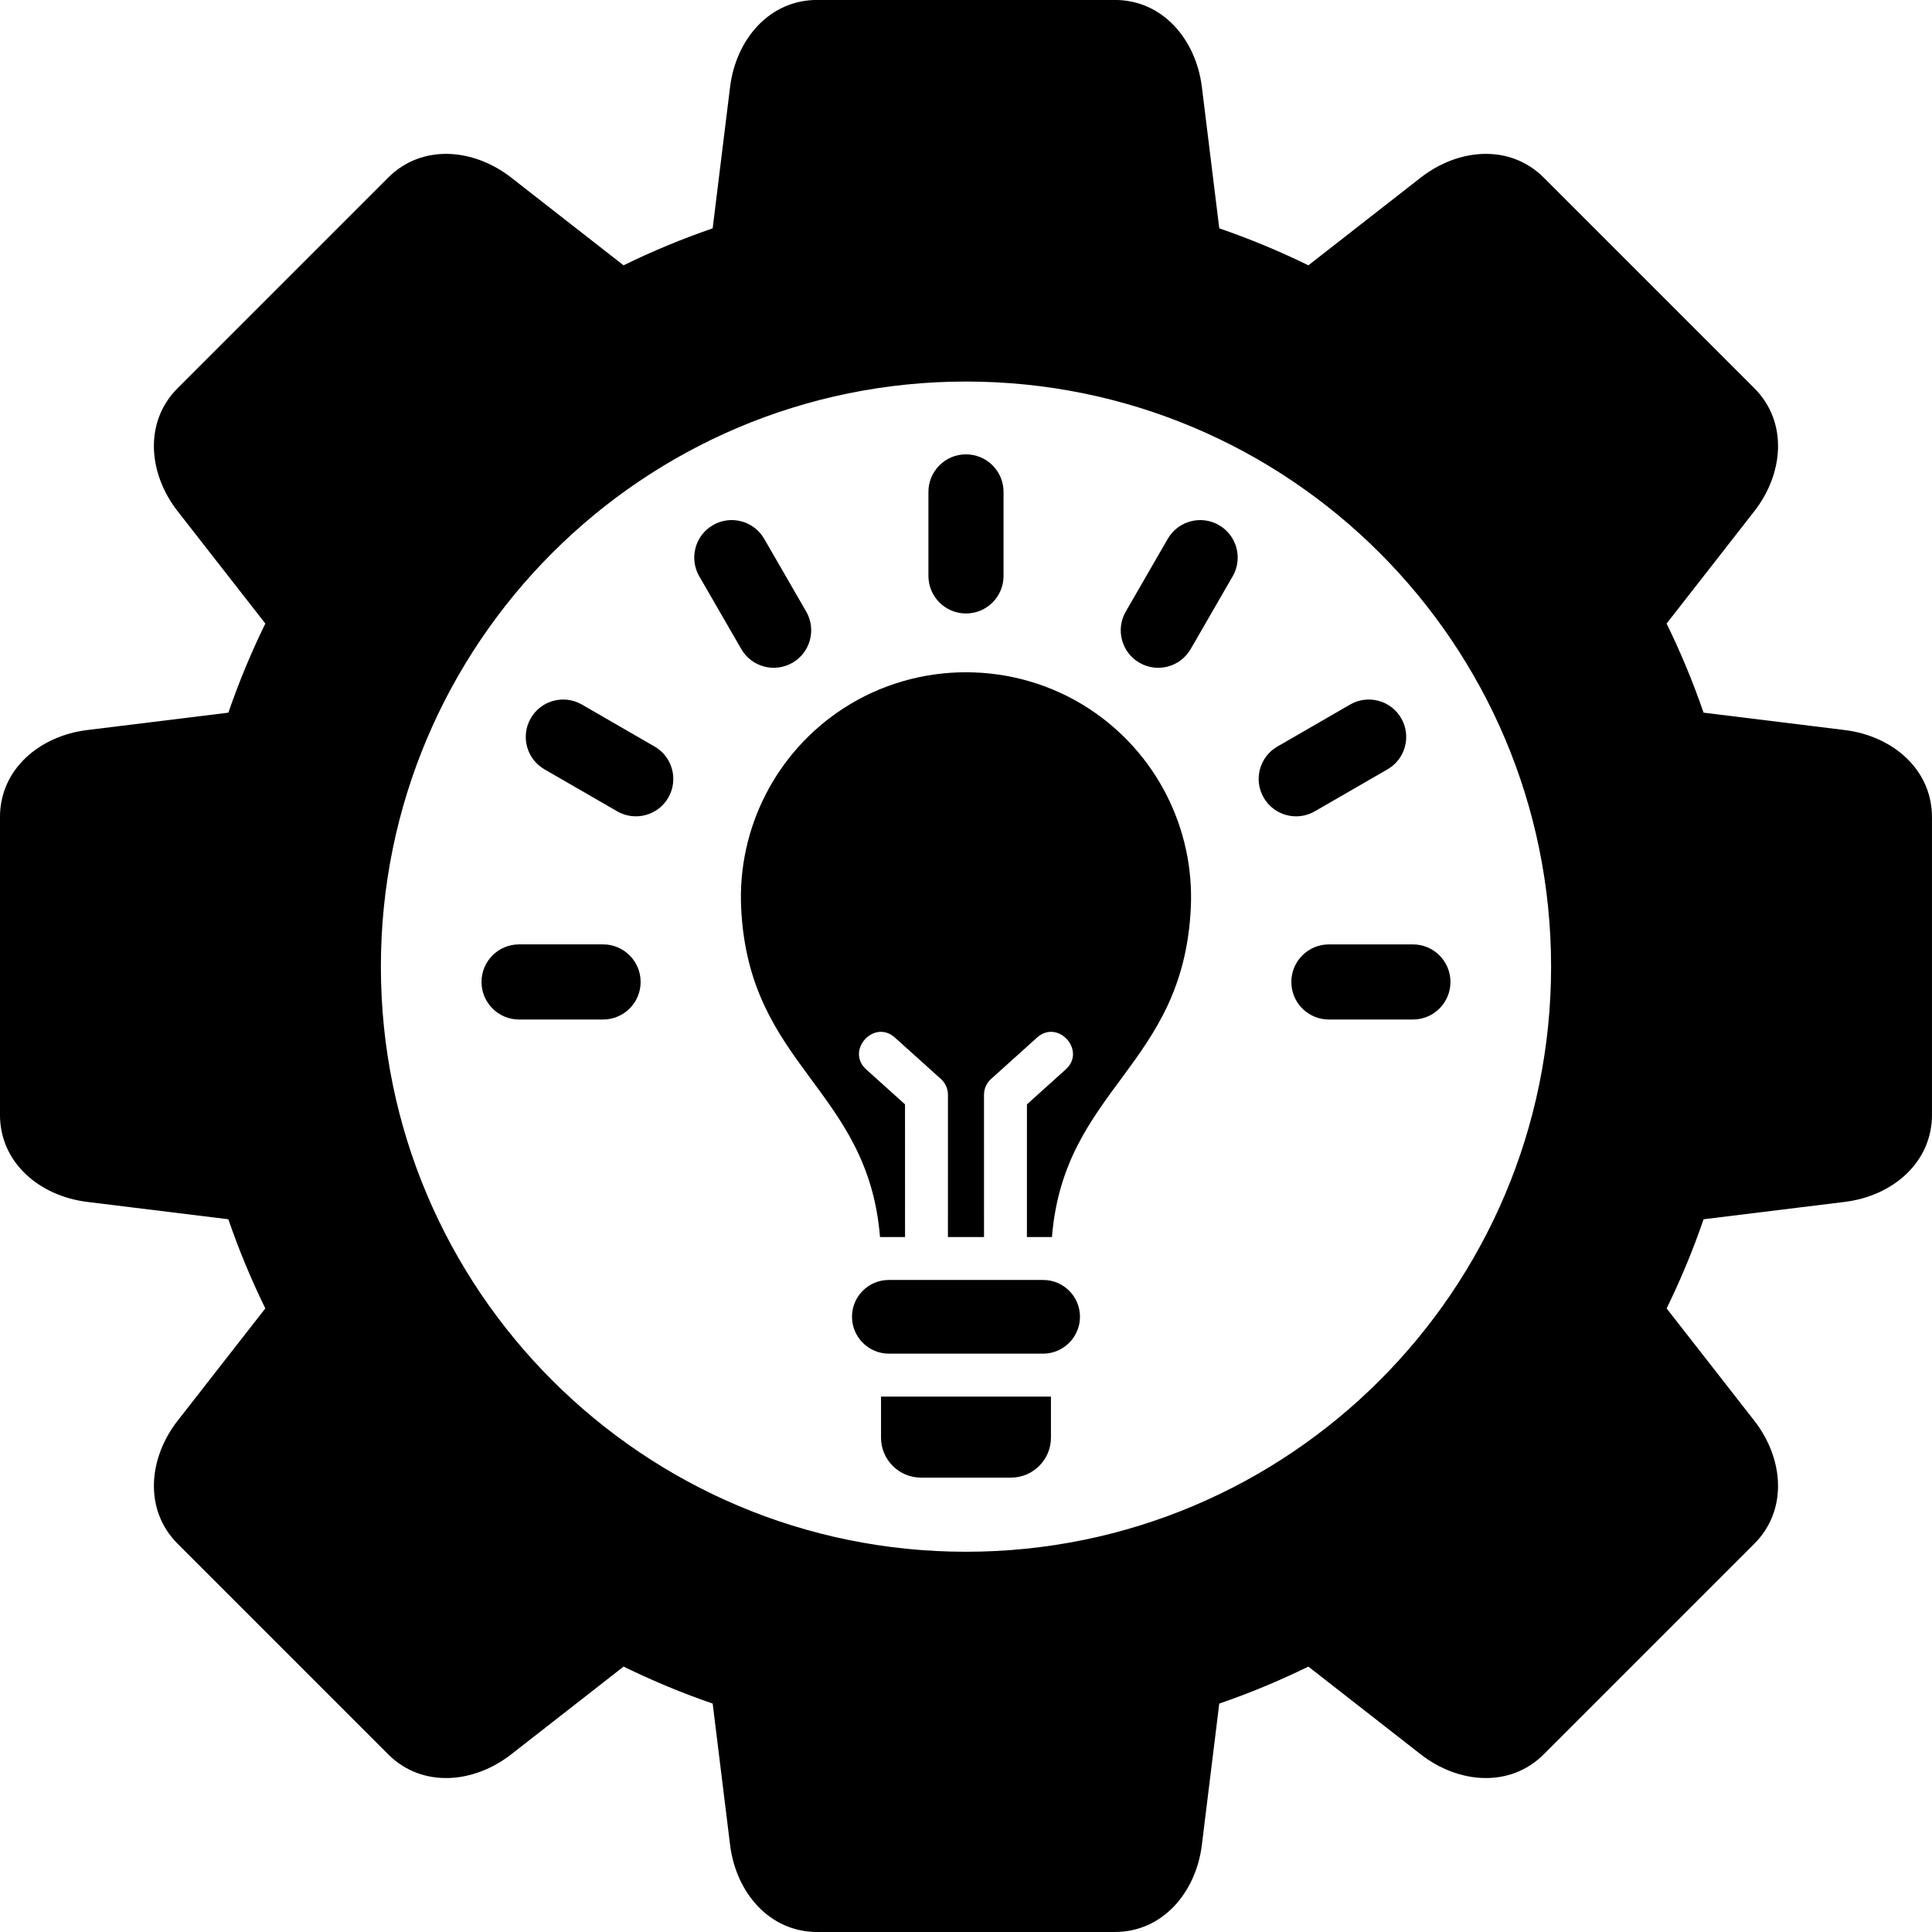 <?xml version="1.0" encoding="UTF-8"?><svg xmlns="http://www.w3.org/2000/svg" xmlns:xlink="http://www.w3.org/1999/xlink" clip-rule="evenodd" fill-rule="evenodd" height="152.4" image-rendering="optimizeQuality" preserveAspectRatio="xMidYMid meet" shape-rendering="geometricPrecision" text-rendering="geometricPrecision" version="1.0" viewBox="10.5 10.5 152.4 152.4" width="152.4" zoomAndPan="magnify"><g><g id="change1_1"><path d="M74.961 162.899c-3.779,0 -6.409,-3.12 -6.871,-6.871l-1.372 -11.146c-2.415,-0.829 -4.76,-1.807 -7.028,-2.917l-8.856 6.915c-2.979,2.326 -7.045,2.672 -9.717,0l-16.6 -16.6c-2.672,-2.672 -2.326,-6.738 0,-9.717l6.912 -8.852c-1.111,-2.269 -2.087,-4.617 -2.916,-7.033l-11.144 -1.371c-3.751,-0.462 -6.871,-3.092 -6.871,-6.871l0 -23.476c0,-3.779 3.12,-6.409 6.871,-6.871l11.146 -1.372c0.829,-2.414 1.806,-4.761 2.916,-7.029l-6.915 -8.856c-2.326,-2.979 -2.672,-7.045 0,-9.717l16.6 -16.6c2.672,-2.672 6.738,-2.326 9.717,0l8.855 6.914c2.268,-1.111 4.615,-2.087 7.029,-2.916l1.372 -11.146c0.462,-3.751 3.092,-6.871 6.871,-6.871l23.476 0c3.779,0 6.409,3.12 6.871,6.871l1.372 11.146c2.415,0.829 4.761,1.806 7.029,2.916l8.855 -6.914c2.979,-2.326 7.045,-2.672 9.717,0l16.6 16.6c2.672,2.672 2.326,6.738 0,9.717l-6.915 8.856c1.111,2.268 2.087,4.614 2.916,7.029l11.146 1.372c3.751,0.462 6.871,3.092 6.871,6.871l0 23.476c0,3.779 -3.12,6.409 -6.871,6.871l-11.144 1.371c-0.829,2.416 -1.805,4.764 -2.916,7.033l6.912 8.852c2.326,2.979 2.672,7.045 0,9.717l-16.6 16.6c-2.672,2.672 -6.738,2.326 -9.717,0l-8.856 -6.915c-2.268,1.111 -4.614,2.088 -7.028,2.917l-1.372 11.146c-0.462,3.751 -3.092,6.871 -6.871,6.871l-23.476 0zm11.738 -122.302c25.49,0 46.154,20.664 46.154,46.154 0,25.49 -20.664,46.154 -46.154,46.154 -25.49,0 -46.154,-20.664 -46.154,-46.154 0,-25.49 20.664,-46.154 46.154,-46.154z"/><path d="M93.479 108.08l-1.974 0 0.002 -10.466 3.058 -2.753c1.651,-1.486 -0.611,-4 -2.262,-2.514l-3.553 3.199c-0.384,0.31 -0.63,0.785 -0.63,1.318l0.002 11.217 -2.847 0 0.002 -11.217c0,-0.532 -0.246,-1.007 -0.63,-1.318l-3.553 -3.199c-1.651,-1.486 -3.913,1.028 -2.262,2.514l3.058 2.753 0.002 10.466 -1.974 0c-0.962,-11.776 -10.373,-13.42 -10.955,-25.994 -0.289,-6.237 2.733,-12.235 8.049,-15.696 5.859,-3.814 13.516,-3.814 19.374,0 5.316,3.461 8.338,9.459 8.049,15.696 -0.582,12.574 -9.993,14.217 -10.955,25.994z"/><path d="M80.601 111.467l12.196 0c1.591,0 2.893,1.302 2.893,2.893l0 0.013c0,1.598 -1.308,2.906 -2.906,2.906l-12.17 0c-1.598,0 -2.906,-1.308 -2.906,-2.906l0 -0.013c0,-1.591 1.302,-2.893 2.893,-2.893z"/><path d="M93.4 120.666l-13.403 -0 0 3.243c0,1.732 1.417,3.149 3.149,3.149l7.106 0c1.732,0 3.149,-1.417 3.149,-3.149l0 -3.243z"/><path d="M89.662 49.303c0,-1.637 -1.327,-2.963 -2.963,-2.963 -1.637,0 -2.963,1.327 -2.963,2.963l0 6.626c0,1.637 1.327,2.963 2.963,2.963 1.637,0 2.963,-1.327 2.963,-2.963l0 -6.626z" fill-rule="nonzero"/><path d="M107.734 55.964c0.818,-1.413 0.336,-3.222 -1.077,-4.04 -1.413,-0.818 -3.222,-0.336 -4.04,1.077l-3.313 5.738c-0.818,1.413 -0.336,3.222 1.077,4.04 1.413,0.818 3.222,0.336 4.04,-1.077l3.313 -5.738z" fill-rule="nonzero"/><path d="M119.945 71.189c1.413,-0.812 1.9,-2.615 1.088,-4.028 -0.812,-1.413 -2.615,-1.9 -4.028,-1.088l-5.738 3.313c-1.413,0.812 -1.9,2.615 -1.088,4.028 0.812,1.413 2.615,1.9 4.028,1.088l5.738 -3.313z" fill-rule="nonzero"/><path d="M121.952 90.922c1.637,0 2.963,-1.327 2.963,-2.963 0,-1.637 -1.327,-2.963 -2.963,-2.963l-6.626 0c-1.637,0 -2.963,1.327 -2.963,2.963 0,1.637 1.327,2.963 2.963,2.963l6.626 0z" fill-rule="nonzero"/><path d="M70.779 53c-0.818,-1.413 -2.627,-1.895 -4.04,-1.077 -1.413,0.818 -1.895,2.627 -1.077,4.04l3.313 5.738c0.818,1.413 2.627,1.895 4.04,1.077 1.413,-0.818 1.895,-2.627 1.077,-4.04l-3.313 -5.738z" fill-rule="nonzero"/><path d="M56.393 66.073c-1.413,-0.812 -3.216,-0.325 -4.028,1.088 -0.812,1.413 -0.325,3.216 1.088,4.028l5.738 3.313c1.413,0.812 3.216,0.325 4.028,-1.088 0.812,-1.413 0.325,-3.216 -1.088,-4.028l-5.738 -3.313z" fill-rule="nonzero"/><path d="M51.445 84.995c-1.637,0 -2.963,1.327 -2.963,2.963 0,1.637 1.327,2.963 2.963,2.963l6.626 0c1.637,0 2.963,-1.327 2.963,-2.963 0,-1.637 -1.327,-2.963 -2.963,-2.963l-6.626 0z" fill-rule="nonzero"/></g></g><path d="M0 0H173.397V173.397H0z" fill="none"/></svg>